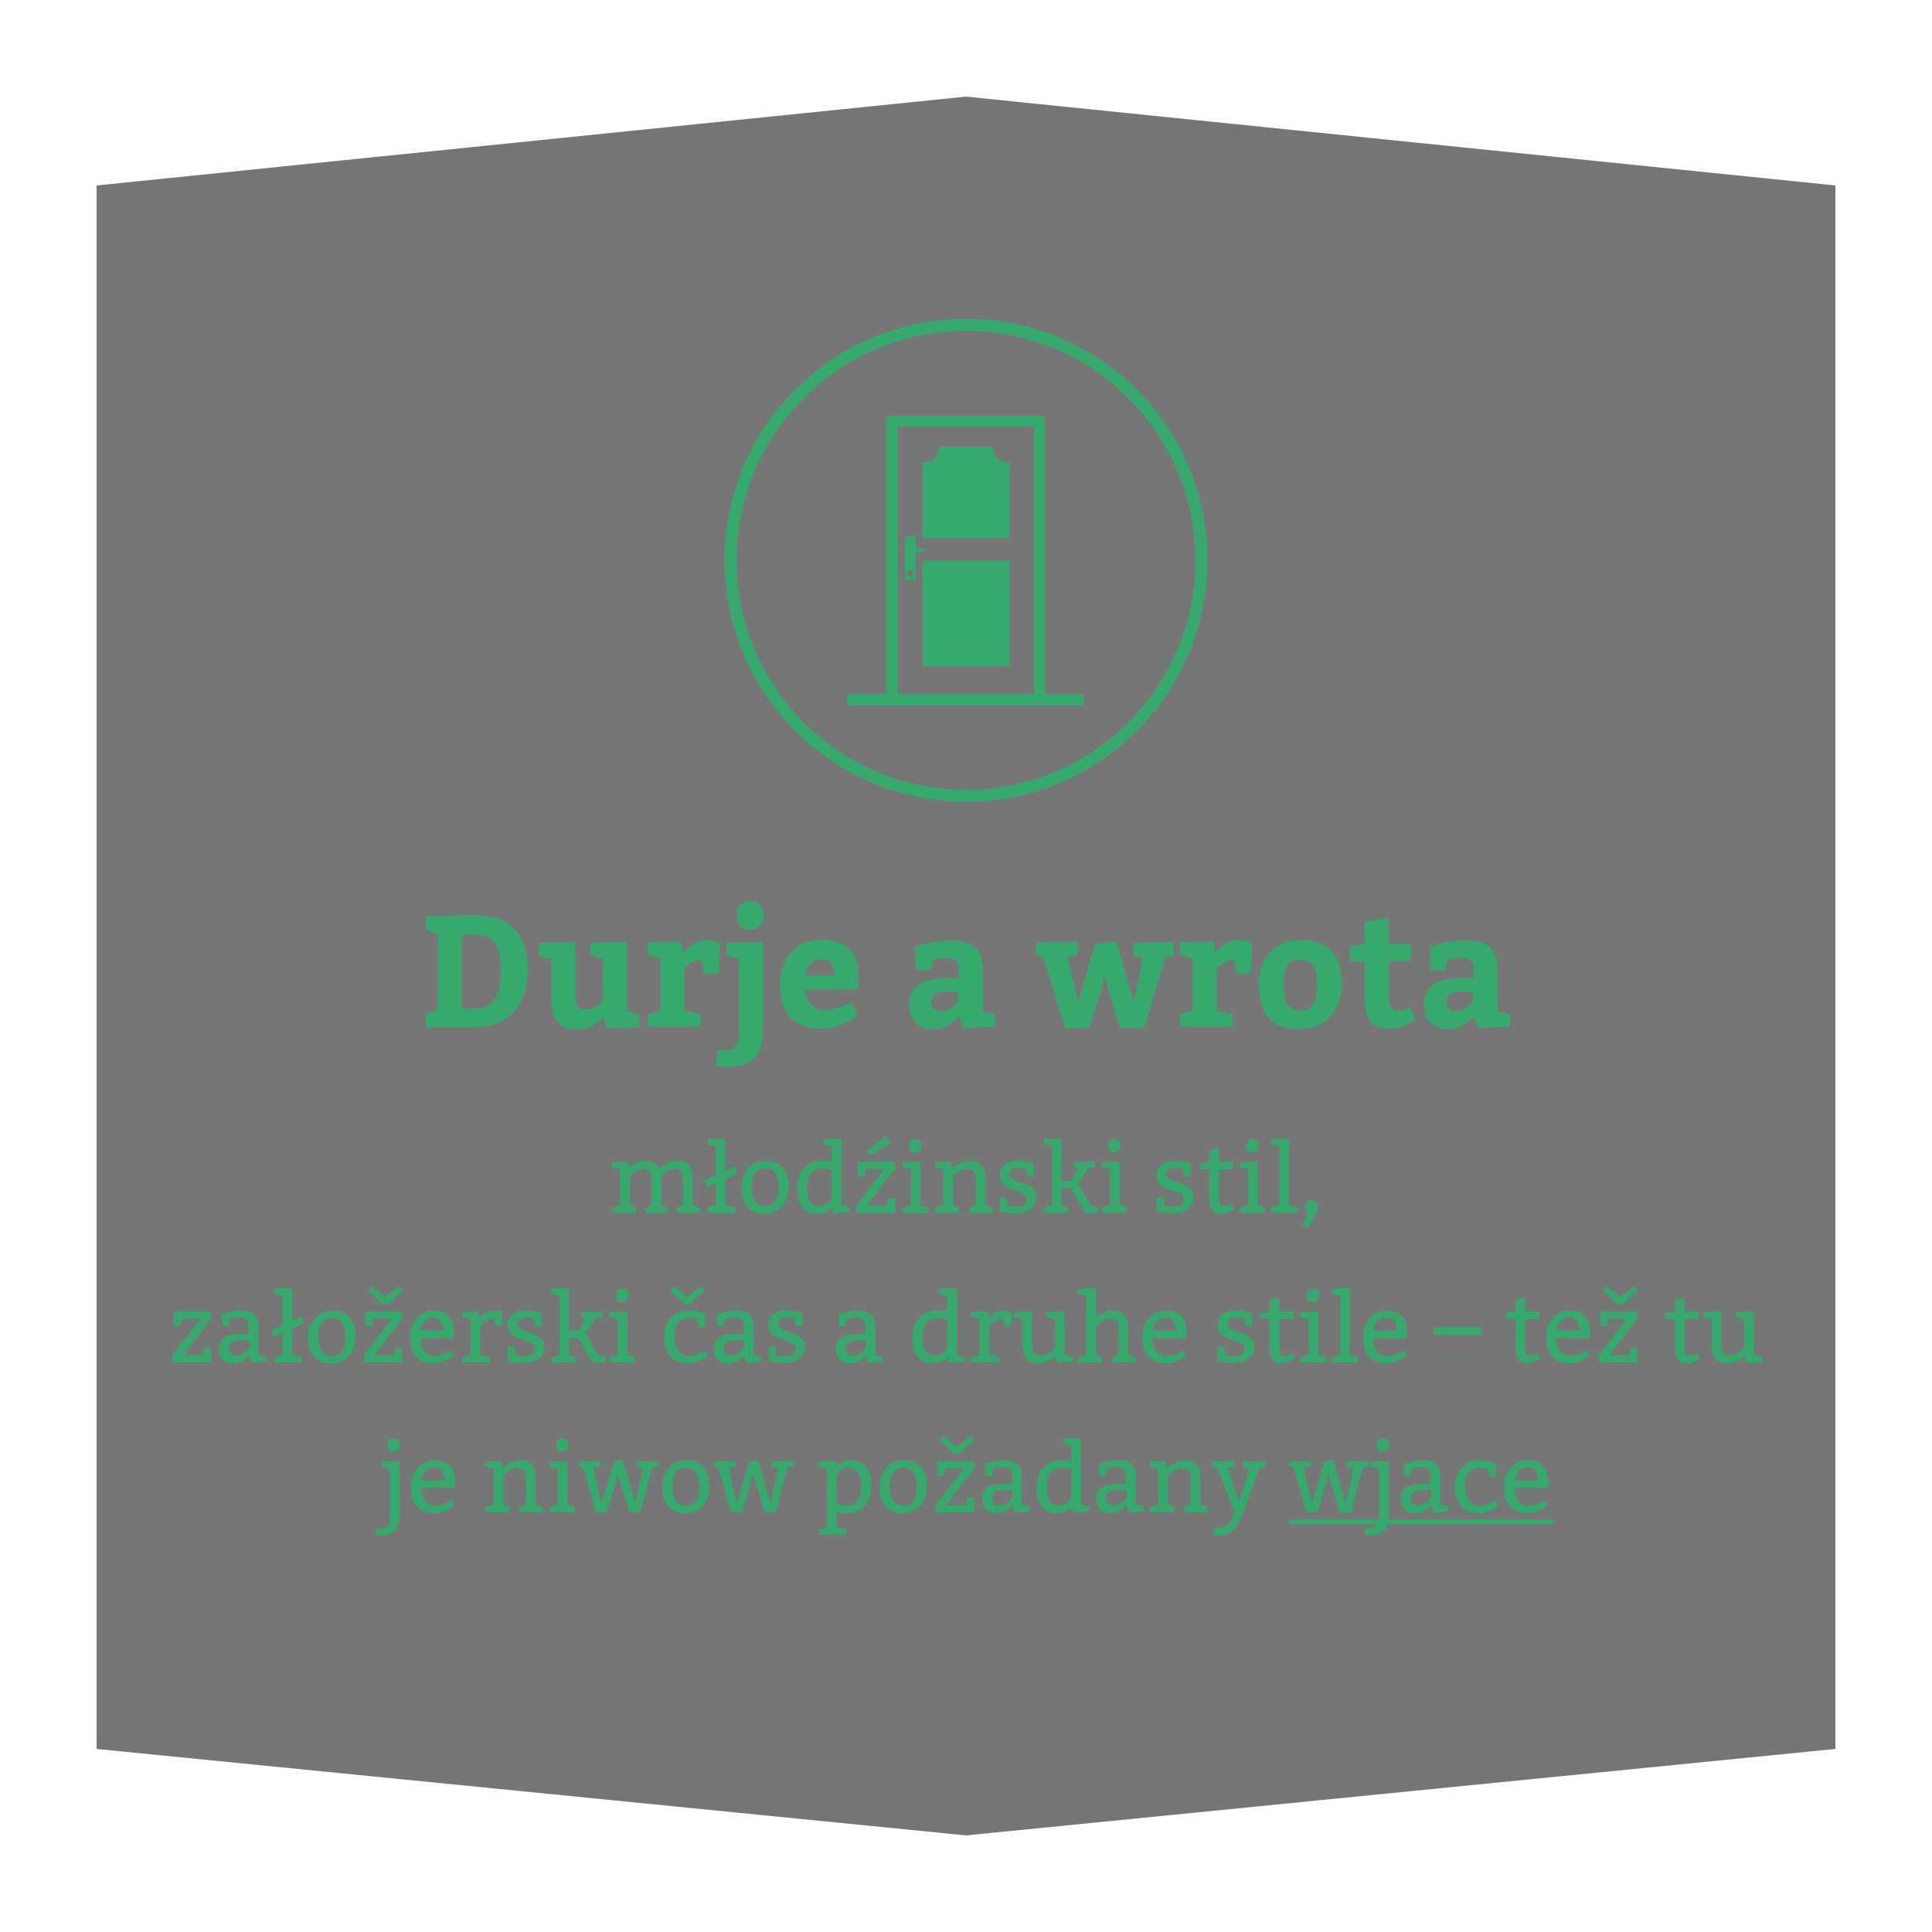 <?xml version="1.0" encoding="utf-8"?>
<!-- Generator: Adobe Illustrator 26.3.1, SVG Export Plug-In . SVG Version: 6.00 Build 0)  -->
<svg version="1.1" id="Ebene_1" xmlns="http://www.w3.org/2000/svg" xmlns:xlink="http://www.w3.org/1999/xlink" x="0px" y="0px"
	 viewBox="0 0 400 400" style="enable-background:new 0 0 400 400;" xml:space="preserve">
<style type="text/css">
	.st0{opacity:0.7;}
	.st1{fill:#3A3B3C;}
	.st2{fill:#35AA6C;}
</style>
<g>
	<g class="st0">
		<g>
			<polygon class="st1" points="20,38.4 20,362.1 200,380 380,362.1 380,38.4 200,20 			"/>
		</g>
	</g>
</g>
<g>
	<path class="st2" d="M90.6,209v-15.5l-2.5-1v-2.8l7.6-0.2h3.1c6.6,0,10.5,3.9,10.5,11.3c0,7.4-4.3,11.9-11,11.9H88.1V210L90.6,209z
		 M98.4,208.8c3.2,0,5.3-1.9,5.3-7.8c0-5.5-1.9-7.5-5.1-7.5h-3v15.3H98.4z"/>
	<path class="st2" d="M111.5,197.8v-2.6l7.6-0.2v11.4c0,1.8,0.5,2.6,2,2.6c2.1,0,3.7-1.8,3.7-1.8v-8.6l-2.6-0.8v-2.6l7.6-0.2v14.4
		l2.6,0.7v2.6l-7,0.2l-0.3-2.3c0,0-2.6,2.6-5.8,2.6c-3.3,0-5.2-2.2-5.2-5.9v-8.6L111.5,197.8z"/>
	<path class="st2" d="M141.4,197.2c0,0,2.4-2.6,4.6-2.6c1.8,0,3.1,0.6,3.1,0.6l-0.3,6.3h-3l-0.5-2.8c-1.9,0-3.6,1.8-3.6,1.8v8.7
		l3.3,0.8v2.6h-10.9v-2.6l2.6-0.8v-10.7l-2.6-0.8v-2.6l6.9-0.2L141.4,197.2z"/>
	<path class="st2" d="M148.2,220.6l0.4-3.2h1.7c2,0,2.7-1.2,2.7-3.3v-15.5l-2.6-0.8v-2.6l7.6-0.2v17.4c0,5.7-1.7,8.5-7.3,8.5
		C149.7,220.9,148.2,220.6,148.2,220.6z M155.3,186.5c1.8,0,2.8,1,2.8,3c0,1.8-1.3,3-2.8,3c-1.8,0-2.8-1.1-2.8-3
		C152.5,187.7,153.7,186.5,155.3,186.5z"/>
	<path class="st2" d="M170.7,209.1c2.7,0,5.5-1.6,5.5-1.6l1.4,2.7c0,0-3.3,2.8-7.5,2.8c-5.7,0-8.6-3.3-8.6-8.9
		c0-5.8,3.3-9.6,8.8-9.6c4.9,0,7.5,3,7.5,7.8c0,1.3-0.2,2.5-0.2,2.5l-11,0.1C166.9,207.6,168.4,209.1,170.7,209.1z M166.8,201.9h6
		c0-1.9-0.8-3.3-2.7-3.3C168.2,198.6,167,199.9,166.8,201.9z"/>
	<path class="st2" d="M198.6,210.6c0,0-2.5,2.5-5.3,2.5c-3.2,0-5.1-1.9-5.1-5.2c0-3.9,2.9-5.4,8-5.4h2.3v-1.8c0-1.7-0.9-2.4-2.5-2.4
		c-1.7,0-2.9,0.5-2.9,0.5l-0.5,2.1h-3l-0.2-4.9c0,0,4-1.3,7.2-1.3c5,0,6.9,1.7,6.9,6.5v8.2l2.5,0.6v2.6l-6.6,0.2L198.6,210.6z
		 M194.8,209.4c1.7,0,3.5-1.9,3.5-1.9v-2.2h-1.9c-2.6,0-3.6,0.7-3.6,2.1C192.9,208.7,193.5,209.4,194.8,209.4z"/>
	<path class="st2" d="M236.6,198.3l-2-0.5v-2.6l8.4-0.2v2.8l-1.7,0.4l-4.4,14.6h-5l-2.6-8.4l-0.6-2.6l-0.8,3.6l-2.4,7.4h-5
		l-4.5-14.6l-1.5-0.5v-2.6l8.6-0.2v2.8l-2.1,0.4l2.2,9.3l3.5-11.9l4.4-0.7l3.6,12.6L236.6,198.3z"/>
	<path class="st2" d="M251.6,197.2c0,0,2.4-2.6,4.6-2.6c1.8,0,3.1,0.6,3.1,0.6l-0.3,6.3h-3l-0.5-2.8c-1.9,0-3.6,1.8-3.6,1.8v8.7
		l3.3,0.8v2.6h-10.9v-2.6l2.6-0.8v-10.7l-2.6-0.8v-2.6l6.9-0.2L251.6,197.2z"/>
	<path class="st2" d="M277.8,203.5c0,5.9-3.5,9.6-8.8,9.6c-5.4,0-8.4-2.8-8.4-9.1c0-5.9,3.5-9.4,8.9-9.4
		C274.9,194.6,277.8,197.9,277.8,203.5z M265.7,203.9c0,3.6,1.1,5.3,3.5,5.3c2.4,0,3.5-1.5,3.5-5.4c0-3.4-1-5.1-3.4-5.1
		C266.9,198.6,265.7,199.9,265.7,203.9z"/>
	<path class="st2" d="M282.5,206.7v-7.6h-3.1v-3.2l3.1-0.4v-4.6l5-0.9v5.4h4.6v3.6h-4.6v7.3c0,2.1,0.4,3,1.8,3
		c0.9,0,2.2-0.5,2.6-0.8l1.2,2.5c-1.6,1.2-3.5,2-5.6,2C283.6,213.1,282.5,210.5,282.5,206.7z"/>
	<path class="st2" d="M305.2,210.6c0,0-2.5,2.5-5.3,2.5c-3.2,0-5.1-1.9-5.1-5.2c0-3.9,2.9-5.4,8-5.4h2.3v-1.8c0-1.7-0.9-2.4-2.5-2.4
		c-1.7,0-2.9,0.5-2.9,0.5l-0.5,2.1h-3l-0.2-4.9c0,0,4-1.3,7.2-1.3c5,0,6.9,1.7,6.9,6.5v8.2l2.5,0.6v2.6l-6.6,0.2L305.2,210.6z
		 M301.4,209.4c1.8,0,3.5-1.9,3.5-1.9v-2.2h-1.9c-2.6,0-3.6,0.7-3.6,2.1C299.5,208.7,300.2,209.4,301.4,209.4z"/>
</g>
<path class="st2" d="M189.1,118.7c0,0.3-0.3,0.6-0.6,0.6c-0.3,0-0.6-0.3-0.6-0.6c0-0.3,0.3-0.6,0.6-0.6
	C188.8,118,189.1,118.3,189.1,118.7 M191.4,113.5h-1.8v-2.5h-2.2v9h2.2v-5.7h1.8V113.5z M191,111.4h18V96l0-0.3l-0.3,0
	c-0.1,0-3,0-3-2.9v-0.3h-11.4l0,0.3c0,0.1,0,2.9-3,2.9H191V111.4z M191,137.9h18v-21.8h-18V137.9z M185.9,88.3h28.2v55.4h-28.2V88.3
	z M175.5,146.1h48.9v-2.4h-8.1V86.1h-32.8v57.6h-8.1V146.1z M247.5,116c0,26.2-21.3,47.5-47.5,47.5c-26.2,0-47.5-21.3-47.5-47.5
	s21.3-47.5,47.5-47.5C226.2,68.5,247.5,89.8,247.5,116 M250,116c0-27.6-22.4-50-50-50s-50,22.4-50,50c0,27.6,22.4,50,50,50
	S250,143.6,250,116"/>
<g>
	<g>
		<path class="st2" d="M133.8,240.3c1.4,0,2.3,0.7,2.8,1.7c0.3-0.3,1.9-1.7,3.7-1.7c2.2,0,3.1,1.4,3.1,3.6v5.6l1.5,0.5v1.1h-4.8V250
			l1.3-0.5v-5.4c0-1.5-0.6-2.1-1.7-2.1c-1,0-2.1,0.6-2.8,1.6v5.9l1.3,0.5v1.1h-4.6V250l1.3-0.5v-5.4c0-1.5-0.6-2.1-1.7-2.1
			c-1,0-2.3,0.8-2.8,1.6v5.9l1.3,0.5v1.1h-5V250l1.7-0.5v-7.4l-1.7-0.4v-1.1l3.3-0.1l0.2,1.4C130.6,241.4,132.1,240.3,133.8,240.3z"
			/>
		<path class="st2" d="M152.2,241.5l0.4,1.5l-2.4,1.1v5.4l2,0.5v1.1h-5.7V250l1.7-0.5v-4.5l-1.9,0.9l-0.4-1.5l2.3-1.1v-6l-1.7-0.4
			v-1.1l3.7-0.1v6.7L152.2,241.5z"/>
		<path class="st2" d="M163.3,245.6c0,3.4-2,5.7-5,5.7c-3,0-4.8-1.8-4.8-5.4c0-3.4,2.1-5.6,5.1-5.6
			C161.6,240.3,163.3,242.4,163.3,245.6z M155.6,245.8c0,2.4,0.8,3.9,2.8,3.9c2,0,2.8-1.4,2.8-4c0-2.2-0.7-3.8-2.7-3.8
			C156.5,241.9,155.6,243.2,155.6,245.8z"/>
		<path class="st2" d="M175.9,249.9v1.1l-3.4,0.1l-0.2-1.1c-0.6,0.6-1.6,1.3-3.1,1.3c-2.9,0-4.2-2.1-4.2-5.2c0-3.4,1.7-5.8,5.3-5.8
			c0.7,0,1.4,0.1,1.9,0.3v-3.3l-1.7-0.4v-1.1l3.7-0.1v13.8L175.9,249.9z M170.1,241.9c-2.3,0-3,1.8-3,4c0,2.2,0.7,3.8,2.5,3.8
			c1.7,0,2.6-1.5,2.6-1.5v-5.9C172.2,242.3,171.5,241.9,170.1,241.9z"/>
		<path class="st2" d="M179.5,249.6h4.1l0.3-1.6h1.4v3.1h-8v-1.5l5.8-7.6h-3.8l-0.3,1.5h-1.4v-3h7.7v1.5L179.5,249.6z M179.6,238.2
			l3.9-3.1l1,1.5l-4.2,2.6L179.6,238.2z"/>
		<path class="st2" d="M192.1,250v1.1h-5.2V250l1.7-0.5v-7.4l-1.7-0.4v-1.1l3.7-0.1v9L192.1,250z M189.5,235.8
			c0.8,0,1.3,0.4,1.3,1.4c0,0.9-0.7,1.4-1.3,1.4c-0.8,0-1.3-0.5-1.3-1.4C188.2,236.3,188.8,235.8,189.5,235.8z"/>
		<path class="st2" d="M200.8,240.3c2.2,0,3.2,1.4,3.2,3.6v5.6l1.5,0.5v1.1h-4.8V250l1.3-0.5v-5.4c0-1.4-0.5-2.1-1.8-2.1
			c-1.7,0-2.9,1.6-2.9,1.6v5.9l1.3,0.5v1.1h-5V250l1.7-0.5v-7.4l-1.7-0.4v-1.1l3.3-0.1l0.2,1.4C197.6,241.5,199.1,240.3,200.8,240.3
			z"/>
		<path class="st2" d="M208.6,249.6c0,0,0.6,0.2,1.7,0.2c1.2,0,2.3-0.3,2.3-1.6c0-2.2-5.6-1.2-5.6-4.8c0-2.1,1.6-3.1,3.7-3.1
			c1.6,0,3.4,0.6,3.4,0.6l-0.1,2.7h-1.3l-0.3-1.6c0,0-0.6-0.2-1.6-0.2c-1,0-1.8,0.3-1.8,1.3c0,2.1,5.6,1.3,5.6,4.7
			c0,2.3-2,3.4-4.4,3.4c-1.8,0-3.2-0.4-3.2-0.4v-3h1.4L208.6,249.6z"/>
		<path class="st2" d="M221.7,244.5l1.5-2.5l-0.9-0.3v-1.1l4.4-0.1v1.2l-1.4,0.2l-2.1,3.1l2.6,4.5h0l1.5,0.5v1.1h-2.7l-2.9-5.1h-1.9
			v3.5l1.3,0.5v1.1h-5V250l1.7-0.5v-12.2l-1.7-0.4v-1.1l3.7-0.1v8.8H221.7z"/>
		<path class="st2" d="M233.3,250v1.1h-5.2V250l1.7-0.5v-7.4l-1.7-0.4v-1.1l3.7-0.1v9L233.3,250z M230.7,235.8
			c0.8,0,1.3,0.4,1.3,1.4c0,0.9-0.7,1.4-1.3,1.4c-0.8,0-1.3-0.5-1.3-1.4C229.4,236.3,230,235.8,230.7,235.8z"/>
		<path class="st2" d="M241.1,249.6c0,0,0.6,0.2,1.7,0.2c1.2,0,2.3-0.3,2.3-1.6c0-2.2-5.6-1.2-5.6-4.8c0-2.1,1.6-3.1,3.7-3.1
			c1.6,0,3.4,0.6,3.4,0.6l-0.1,2.7h-1.3l-0.3-1.6c0,0-0.6-0.2-1.6-0.2c-1,0-1.8,0.3-1.8,1.3c0,2.1,5.6,1.3,5.6,4.7
			c0,2.3-2,3.4-4.4,3.4c-1.8,0-3.2-0.4-3.2-0.4v-3h1.4L241.1,249.6z"/>
		<path class="st2" d="M255.3,240.6v1.5h-2.9v6.4c0,0.9,0.4,1.2,1,1.2c0.5,0,1-0.2,1.6-0.5l0.5,1.1c-0.9,0.7-1.8,1-2.8,1
			c-1.2,0-2.3-0.7-2.3-2.9v-6.3h-2v-1.3l2-0.2V238l2-0.4v2.9H255.3z"/>
		<path class="st2" d="M261.9,250v1.1h-5.2V250l1.7-0.5v-7.4l-1.7-0.4v-1.1l3.7-0.1v9L261.9,250z M259.3,235.8
			c0.8,0,1.3,0.4,1.3,1.4c0,0.9-0.7,1.4-1.3,1.4c-0.8,0-1.3-0.5-1.3-1.4C258,236.3,258.6,235.8,259.3,235.8z"/>
		<path class="st2" d="M268.7,250v1.1h-5.5V250l1.7-0.5v-12.2l-1.7-0.4v-1.1l3.7-0.1v13.8L268.7,250z"/>
		<path class="st2" d="M271.5,248.5c0.7,0,1.3,0.4,1.3,1.5s-0.9,2.7-2.3,4.2l-0.9-0.8c0,0,1.1-1.4,1.1-2.1c0-0.4-0.5-0.8-0.5-1.5
			C270.2,249,270.7,248.5,271.5,248.5z"/>
		<path class="st2" d="M37.9,280.6H42l0.3-1.6h1.4v3.1h-8v-1.5l5.8-7.6h-3.8l-0.3,1.5H36v-3h7.7v1.5L37.9,280.6z"/>
		<path class="st2" d="M49.8,271.3c2.3,0,3.7,0.8,3.7,3.1v6.1l1.6,0.4v1.1l-3.1,0.1l-0.4-1.4c-0.7,0.7-1.9,1.6-3.3,1.6
			c-1.9,0-3-1.1-3-3c0-2.3,1.8-3.1,4.6-3.1h1.6v-1.6c0-1.2-0.7-1.8-1.9-1.8s-2,0.3-2,0.3l-0.3,1.5H46l-0.1-2.5
			C45.9,272.1,48.1,271.3,49.8,271.3z M47.4,279.2c0,0.9,0.6,1.5,1.5,1.5c1.5,0,2.7-1.6,2.7-1.6v-1.6h-1.4
			C48.1,277.5,47.4,278,47.4,279.2z"/>
		<path class="st2" d="M62.5,272.5l0.4,1.5l-2.4,1.1v5.4l2,0.5v1.1h-5.7V281l1.7-0.5v-4.5l-1.9,0.9l-0.4-1.5l2.3-1.1v-6l-1.7-0.4
			v-1.1l3.7-0.1v6.7L62.5,272.5z"/>
		<path class="st2" d="M73.6,276.6c0,3.4-2,5.7-5,5.7c-3,0-4.8-1.8-4.8-5.4c0-3.4,2.1-5.6,5.1-5.6C71.9,271.3,73.6,273.4,73.6,276.6
			z M65.9,276.8c0,2.4,0.8,3.9,2.8,3.9c2,0,2.8-1.4,2.8-4c0-2.2-0.7-3.8-2.7-3.8C66.8,272.9,65.9,274.2,65.9,276.8z"/>
		<path class="st2" d="M77.5,280.6h4.1l0.3-1.6h1.4v3.1h-8v-1.5l5.8-7.6h-3.8l-0.3,1.5h-1.4v-3h7.7v1.5L77.5,280.6z M79.8,268.5
			l2.8-2.2l0.8,0.9l-3,2.7l-1.2,0.1l-3-2.8l0.8-0.9L79.8,268.5z"/>
		<path class="st2" d="M89.9,280.7c2,0,3.4-1.1,3.4-1.1l0.7,1c0,0-1.9,1.7-4.3,1.7c-3.2,0-4.8-2.1-4.8-5.4c0-3.2,2-5.6,4.9-5.6
			S94,273,94,276c0,0.5-0.1,1.1-0.1,1.1l-6.9,0C87,279.3,88.1,280.7,89.9,280.7z M89.7,272.8c-1.6,0-2.5,1.2-2.6,2.7h4.8
			C91.8,274.1,91.3,272.8,89.7,272.8z"/>
		<path class="st2" d="M102.2,271.3c1,0,1.8,0.3,1.8,0.3l-0.1,2.9h-1.3l-0.3-1.5c-1.5,0-2.5,1-2.9,1.6v5.9l2,0.5v1.1h-5.7V281
			l1.7-0.5v-7.4l-1.7-0.4v-1.1l3.3-0.1l0.2,1.5C99.6,272.4,100.8,271.3,102.2,271.3z"/>
		<path class="st2" d="M106.7,280.6c0,0,0.6,0.2,1.7,0.2c1.2,0,2.3-0.3,2.3-1.6c0-2.2-5.6-1.2-5.6-4.8c0-2.1,1.6-3.1,3.7-3.1
			c1.6,0,3.4,0.6,3.4,0.6l-0.1,2.7h-1.3l-0.3-1.6c0,0-0.6-0.2-1.6-0.2c-1,0-1.8,0.3-1.8,1.3c0,2.1,5.6,1.3,5.6,4.7
			c0,2.3-2,3.4-4.4,3.4c-1.8,0-3.2-0.4-3.2-0.4v-3h1.4L106.7,280.6z"/>
		<path class="st2" d="M119.7,275.5l1.5-2.5l-0.9-0.3v-1.1l4.4-0.1v1.2l-1.4,0.2l-2.1,3.1l2.6,4.5h0l1.5,0.5v1.1h-2.7l-2.9-5.1h-1.9
			v3.5l1.3,0.5v1.1h-5V281l1.7-0.5v-12.2l-1.7-0.4v-1.1l3.7-0.1v8.8H119.7z"/>
		<path class="st2" d="M131.4,281v1.1h-5.2V281l1.7-0.5v-7.4l-1.7-0.4v-1.1l3.7-0.1v9L131.4,281z M128.8,266.8
			c0.8,0,1.3,0.4,1.3,1.4c0,0.9-0.7,1.4-1.3,1.4c-0.8,0-1.3-0.5-1.3-1.4C127.5,267.3,128.1,266.8,128.8,266.8z"/>
		<path class="st2" d="M144.4,273.1c0,0-0.8-0.2-1.8-0.2c-1.9,0-3,1.2-3,3.7c0,2.7,1.2,4.1,3.1,4.1s3.1-1.2,3.1-1.2l0.7,1.2
			c0,0-1.8,1.6-4,1.6c-3.3,0-5-2.1-5-5.5c0-3.2,2-5.5,5.2-5.5c1.8,0,3.4,0.8,3.4,0.8l-0.1,2.7h-1.3L144.4,273.1z M142.3,268.5
			l2.8-2.2l0.8,0.9l-3,2.7l-1.2,0.1l-3-2.8l0.8-0.9L142.3,268.5z"/>
		<path class="st2" d="M152.3,271.3c2.3,0,3.7,0.8,3.7,3.1v6.1l1.6,0.4v1.1l-3.1,0.1l-0.4-1.4c-0.7,0.7-1.9,1.6-3.3,1.6
			c-1.9,0-3-1.1-3-3c0-2.3,1.8-3.1,4.6-3.1h1.6v-1.6c0-1.2-0.7-1.8-1.9-1.8s-2,0.3-2,0.3l-0.3,1.5h-1.3l-0.1-2.5
			C148.4,272.1,150.6,271.3,152.3,271.3z M149.8,279.2c0,0.9,0.6,1.5,1.5,1.5c1.5,0,2.7-1.6,2.7-1.6v-1.6h-1.4
			C150.6,277.5,149.8,278,149.8,279.2z"/>
		<path class="st2" d="M160.7,280.6c0,0,0.6,0.2,1.7,0.2c1.2,0,2.3-0.3,2.3-1.6c0-2.2-5.6-1.2-5.6-4.8c0-2.1,1.6-3.1,3.7-3.1
			c1.6,0,3.4,0.6,3.4,0.6l-0.1,2.7h-1.3l-0.3-1.6c0,0-0.6-0.2-1.6-0.2c-1,0-1.8,0.3-1.8,1.3c0,2.1,5.6,1.3,5.6,4.7
			c0,2.3-2,3.4-4.4,3.4c-1.8,0-3.2-0.4-3.2-0.4v-3h1.4L160.7,280.6z"/>
		<path class="st2" d="M177.5,271.3c2.3,0,3.7,0.8,3.7,3.1v6.1l1.6,0.4v1.1l-3.1,0.1l-0.4-1.4c-0.7,0.7-1.9,1.6-3.3,1.6
			c-1.9,0-3-1.1-3-3c0-2.3,1.8-3.1,4.6-3.1h1.6v-1.6c0-1.2-0.7-1.8-1.9-1.8s-2,0.3-2,0.3l-0.3,1.5h-1.3l-0.1-2.5
			C173.6,272.1,175.8,271.3,177.5,271.3z M175.1,279.2c0,0.9,0.6,1.5,1.5,1.5c1.5,0,2.7-1.6,2.7-1.6v-1.6h-1.4
			C175.8,277.5,175.1,278,175.1,279.2z"/>
		<path class="st2" d="M199.8,280.9v1.1l-3.4,0.1l-0.2-1.1c-0.6,0.6-1.6,1.3-3.1,1.3c-2.9,0-4.2-2.1-4.2-5.2c0-3.4,1.7-5.8,5.3-5.8
			c0.7,0,1.4,0.1,1.9,0.3v-3.3l-1.7-0.4v-1.1l3.7-0.1v13.8L199.8,280.9z M194,272.9c-2.3,0-3,1.8-3,4c0,2.2,0.7,3.8,2.5,3.8
			c1.7,0,2.6-1.5,2.6-1.5v-5.9C196.1,273.3,195.4,272.9,194,272.9z"/>
		<path class="st2" d="M207.6,271.3c1,0,1.8,0.3,1.8,0.3l-0.1,2.9H208l-0.3-1.5c-1.5,0-2.5,1-2.9,1.6v5.9l2,0.5v1.1h-5.7V281
			l1.7-0.5v-7.4l-1.7-0.4v-1.1l3.3-0.1l0.2,1.5C205.1,272.4,206.3,271.3,207.6,271.3z"/>
		<path class="st2" d="M222.1,280.9v1.1l-3.3,0.1l-0.2-1.4c-0.5,0.4-2.1,1.6-3.7,1.6c-2.2,0-3.2-1.4-3.2-3.6v-5.6l-1.7-0.4v-1.1
			l3.7-0.1v7c0,1.4,0.5,2.1,1.8,2.1c1.7,0,2.9-1.6,2.9-1.6v-5.9l-1.7-0.4v-1.1l3.7-0.1v9L222.1,280.9z"/>
		<path class="st2" d="M230.4,271.3c2.2,0,3.2,1.4,3.2,3.6v5.6l1.5,0.5v1.1h-4.8V281l1.3-0.5v-5.4c0-1.6-0.7-2.1-1.7-2.1
			c-1.1,0-2.3,0.7-3,1.6v5.9l1.3,0.5v1.1h-5V281l1.7-0.5v-12.2l-1.7-0.4v-1.1l3.7-0.1v6C227.6,272.2,229,271.3,230.4,271.3z"/>
		<path class="st2" d="M241.5,280.7c2,0,3.4-1.1,3.4-1.1l0.7,1c0,0-1.9,1.7-4.3,1.7c-3.2,0-4.8-2.1-4.8-5.4c0-3.2,2-5.6,4.9-5.6
			s4.2,1.7,4.2,4.7c0,0.5-0.1,1.1-0.1,1.1l-6.9,0C238.6,279.3,239.8,280.7,241.5,280.7z M241.3,272.8c-1.6,0-2.5,1.2-2.6,2.7h4.8
			C243.5,274.1,242.9,272.8,241.3,272.8z"/>
		<path class="st2" d="M253.7,280.6c0,0,0.6,0.2,1.7,0.2c1.2,0,2.3-0.3,2.3-1.6c0-2.2-5.6-1.2-5.6-4.8c0-2.1,1.6-3.1,3.7-3.1
			c1.6,0,3.4,0.6,3.4,0.6l-0.1,2.7h-1.3l-0.3-1.6c0,0-0.6-0.2-1.6-0.2c-1,0-1.8,0.3-1.8,1.3c0,2.1,5.6,1.3,5.6,4.7
			c0,2.3-2,3.4-4.4,3.4c-1.8,0-3.2-0.4-3.2-0.4v-3h1.4L253.7,280.6z"/>
		<path class="st2" d="M267.8,271.6v1.5h-2.9v6.4c0,0.9,0.4,1.2,1,1.2c0.5,0,1-0.2,1.6-0.5l0.5,1.1c-0.9,0.7-1.8,1-2.8,1
			c-1.2,0-2.3-0.7-2.3-2.9v-6.3h-2v-1.3l2-0.2V269l2-0.4v2.9H267.8z"/>
		<path class="st2" d="M274.4,281v1.1h-5.2V281l1.7-0.5v-7.4l-1.7-0.4v-1.1l3.7-0.1v9L274.4,281z M271.8,266.8
			c0.8,0,1.3,0.4,1.3,1.4c0,0.9-0.7,1.4-1.3,1.4c-0.8,0-1.3-0.5-1.3-1.4C270.5,267.3,271.1,266.8,271.8,266.8z"/>
		<path class="st2" d="M281.3,281v1.1h-5.5V281l1.7-0.5v-12.2l-1.7-0.4v-1.1l3.7-0.1v13.8L281.3,281z"/>
		<path class="st2" d="M287.2,280.7c2,0,3.4-1.1,3.4-1.1l0.7,1c0,0-1.9,1.7-4.3,1.7c-3.2,0-4.8-2.1-4.8-5.4c0-3.2,2-5.6,4.9-5.6
			s4.2,1.7,4.2,4.7c0,0.5-0.1,1.1-0.1,1.1l-6.9,0C284.3,279.3,285.4,280.7,287.2,280.7z M287,272.8c-1.6,0-2.5,1.2-2.6,2.7h4.8
			C289.1,274.1,288.6,272.8,287,272.8z"/>
		<path class="st2" d="M306.8,274.8v1.6h-10v-1.6H306.8z"/>
		<path class="st2" d="M318.7,271.6v1.5h-2.9v6.4c0,0.9,0.4,1.2,1,1.2c0.5,0,1-0.2,1.6-0.5l0.5,1.1c-0.9,0.7-1.8,1-2.8,1
			c-1.2,0-2.3-0.7-2.3-2.9v-6.3h-2v-1.3l2-0.2V269l2-0.4v2.9H318.7z"/>
		<path class="st2" d="M325.1,280.7c2,0,3.4-1.1,3.4-1.1l0.7,1c0,0-1.9,1.7-4.3,1.7c-3.2,0-4.8-2.1-4.8-5.4c0-3.2,2-5.6,4.9-5.6
			c2.9,0,4.2,1.7,4.2,4.7c0,0.5-0.1,1.1-0.1,1.1l-6.9,0C322.2,279.3,323.3,280.7,325.1,280.7z M324.9,272.8c-1.6,0-2.5,1.2-2.6,2.7
			h4.8C327,274.1,326.5,272.8,324.9,272.8z"/>
		<path class="st2" d="M333.2,280.6h4.1l0.3-1.6h1.4v3.1h-8v-1.5l5.8-7.6H333l-0.3,1.5h-1.4v-3h7.7v1.5L333.2,280.6z M335.5,268.5
			l2.8-2.2l0.8,0.9l-3,2.7l-1.2,0.1l-3-2.8l0.8-0.9L335.5,268.5z"/>
		<path class="st2" d="M351.7,271.6v1.5h-2.9v6.4c0,0.9,0.4,1.2,1,1.2c0.5,0,1-0.2,1.6-0.5l0.5,1.1c-0.9,0.7-1.8,1-2.8,1
			c-1.2,0-2.3-0.7-2.3-2.9v-6.3h-2v-1.3l2-0.2V269l2-0.4v2.9H351.7z"/>
		<path class="st2" d="M364.8,280.9v1.1l-3.3,0.1l-0.2-1.4c-0.5,0.4-2.1,1.6-3.7,1.6c-2.2,0-3.2-1.4-3.2-3.6v-5.6l-1.7-0.4v-1.1
			l3.7-0.1v7c0,1.4,0.5,2.1,1.8,2.1c1.7,0,2.9-1.6,2.9-1.6v-5.9l-1.7-0.4v-1.1l3.7-0.1v9L364.8,280.9z"/>
		<path class="st2" d="M79,317.9c-0.5,0-1.3-0.1-1.3-0.1l0.2-1.4h1c1.4,0,1.8-0.8,1.8-2v-10.3l-1.7-0.4v-1.1l3.7-0.1V314
			C82.7,316.4,81.4,317.9,79,317.9z M81.5,297.8c0.8,0,1.3,0.4,1.3,1.4c0,0.9-0.7,1.4-1.3,1.4c-0.8,0-1.3-0.5-1.3-1.4
			C80.2,298.3,80.8,297.8,81.5,297.8z"/>
		<path class="st2" d="M90.1,311.7c2,0,3.4-1.1,3.4-1.1l0.7,1c0,0-1.9,1.7-4.3,1.7c-3.2,0-4.8-2.1-4.8-5.4c0-3.2,2-5.6,4.9-5.6
			s4.2,1.7,4.2,4.7c0,0.5-0.1,1.1-0.1,1.1l-6.9,0C87.2,310.3,88.4,311.7,90.1,311.7z M89.9,303.8c-1.6,0-2.5,1.2-2.6,2.7h4.8
			C92.1,305.1,91.5,303.8,89.9,303.8z"/>
		<path class="st2" d="M107.7,302.3c2.2,0,3.2,1.4,3.2,3.6v5.6l1.5,0.5v1.1h-4.8V312l1.3-0.5v-5.4c0-1.4-0.5-2.1-1.8-2.1
			c-1.7,0-2.9,1.6-2.9,1.6v5.9l1.3,0.5v1.1h-5V312l1.7-0.5v-7.4l-1.7-0.4v-1.1l3.3-0.1l0.2,1.4C104.5,303.5,106.1,302.3,107.7,302.3
			z"/>
		<path class="st2" d="M119,312v1.1h-5.2V312l1.7-0.5v-7.4l-1.7-0.4v-1.1l3.7-0.1v9L119,312z M116.4,297.8c0.8,0,1.3,0.4,1.3,1.4
			c0,0.9-0.7,1.4-1.3,1.4c-0.8,0-1.3-0.5-1.3-1.4C115.1,298.3,115.7,297.8,116.4,297.8z"/>
		<path class="st2" d="M122.8,303.9l1.7,7.4l2.6-8.7l1.9-0.3l2.5,9l1.6-7.3l-1.4-0.3v-1.1l4.5-0.1v1.2l-1.2,0.2l-2.4,9.2h-2.3
			l-1.9-6.2l-0.5-1.9l-0.4,1.9l-1.9,6.2h-2.3l-2.5-9.1l-1-0.3v-1.1l4.5-0.1v1.2L122.8,303.9z"/>
		<path class="st2" d="M146.9,307.6c0,3.4-2,5.7-5,5.7c-3,0-4.8-1.8-4.8-5.4c0-3.4,2.1-5.6,5.1-5.6
			C145.2,302.3,146.9,304.4,146.9,307.6z M139.2,307.8c0,2.4,0.8,3.9,2.8,3.9c2,0,2.8-1.4,2.8-4c0-2.2-0.7-3.8-2.7-3.8
			C140.1,303.9,139.2,305.2,139.2,307.8z"/>
		<path class="st2" d="M150.8,303.9l1.7,7.4l2.6-8.7l1.9-0.3l2.5,9l1.6-7.3l-1.4-0.3v-1.1l4.5-0.1v1.2l-1.2,0.2l-2.4,9.2h-2.3
			l-1.9-6.2l-0.5-1.9l-0.4,1.9l-1.9,6.2h-2.3l-2.5-9.1l-1-0.3v-1.1l4.5-0.1v1.2L150.8,303.9z"/>
		<path class="st2" d="M176.1,302.3c2.9,0,4.3,2.1,4.3,5.2c0,3.4-1.7,5.8-5.4,5.8c-0.7,0-1.3-0.1-1.8-0.3v3.2l2.1,0.4v1.1h-5.7v-1.1
			l1.6-0.4v-12.1l-1.7-0.4v-1.1l3.4-0.1l0.2,1.1C173.7,303,174.8,302.3,176.1,302.3z M175.3,311.7c2.3,0,3-1.8,3-4
			c0-2.2-0.8-3.8-2.6-3.8c-1.8,0-2.5,1.4-2.5,1.4v6C173.2,311.3,173.8,311.7,175.3,311.7z"/>
		<path class="st2" d="M191.9,307.6c0,3.4-2,5.7-5,5.7s-4.8-1.8-4.8-5.4c0-3.4,2.1-5.6,5.1-5.6S191.9,304.4,191.9,307.6z
			 M184.2,307.8c0,2.4,0.8,3.9,2.8,3.9c2,0,2.8-1.4,2.8-4c0-2.2-0.7-3.8-2.7-3.8C185.1,303.9,184.2,305.2,184.2,307.8z"/>
		<path class="st2" d="M195.9,311.6h4.1l0.3-1.6h1.4v3.1h-8v-1.5l5.8-7.6h-3.8l-0.3,1.5H194v-3h7.7v1.5L195.9,311.6z M198.1,299.5
			l2.8-2.2l0.8,0.9l-3,2.7l-1.2,0.1l-3-2.8l0.8-0.9L198.1,299.5z"/>
		<path class="st2" d="M207.8,302.3c2.3,0,3.7,0.8,3.7,3.1v6.1l1.6,0.4v1.1l-3.1,0.1l-0.4-1.4c-0.7,0.7-1.9,1.6-3.3,1.6
			c-1.9,0-3-1.1-3-3c0-2.3,1.8-3.1,4.6-3.1h1.6v-1.6c0-1.2-0.7-1.8-1.9-1.8s-2,0.3-2,0.3l-0.3,1.5H204l-0.1-2.5
			C203.9,303.1,206.1,302.3,207.8,302.3z M205.4,310.2c0,0.9,0.6,1.5,1.5,1.5c1.5,0,2.7-1.6,2.7-1.6v-1.6h-1.4
			C206.1,308.5,205.4,309,205.4,310.2z"/>
		<path class="st2" d="M225.5,311.9v1.1l-3.4,0.1l-0.2-1.1c-0.6,0.6-1.6,1.3-3.1,1.3c-2.9,0-4.2-2.1-4.2-5.2c0-3.4,1.7-5.8,5.3-5.8
			c0.7,0,1.4,0.1,1.9,0.3v-3.3l-1.7-0.4v-1.1l3.7-0.1v13.8L225.5,311.9z M219.7,303.9c-2.3,0-3,1.8-3,4c0,2.2,0.7,3.8,2.5,3.8
			c1.7,0,2.6-1.5,2.6-1.5v-5.9C221.8,304.3,221.1,303.9,219.7,303.9z"/>
		<path class="st2" d="M231.4,302.3c2.3,0,3.7,0.8,3.7,3.1v6.1l1.6,0.4v1.1l-3.1,0.1l-0.4-1.4c-0.7,0.7-1.9,1.6-3.3,1.6
			c-1.9,0-3-1.1-3-3c0-2.3,1.8-3.1,4.6-3.1h1.6v-1.6c0-1.2-0.7-1.8-1.9-1.8s-2,0.3-2,0.3l-0.3,1.5h-1.3l-0.1-2.5
			C227.5,303.1,229.7,302.3,231.4,302.3z M229,310.2c0,0.9,0.6,1.5,1.5,1.5c1.5,0,2.7-1.6,2.7-1.6v-1.6h-1.4
			C229.7,308.5,229,309,229,310.2z"/>
		<path class="st2" d="M245.3,302.3c2.2,0,3.2,1.4,3.2,3.6v5.6l1.5,0.5v1.1h-4.8V312l1.3-0.5v-5.4c0-1.4-0.5-2.1-1.8-2.1
			c-1.7,0-2.9,1.6-2.9,1.6v5.9l1.3,0.5v1.1h-5V312l1.7-0.5v-7.4l-1.7-0.4v-1.1l3.3-0.1l0.2,1.4C242.1,303.5,243.7,302.3,245.3,302.3
			z"/>
		<path class="st2" d="M254.1,303.9l2.4,7l2.2-6.9l-1.4-0.3v-1.1l4.7-0.1v1.2l-1.3,0.2l-2.8,7.9c-1.1,2.8-2.1,6.1-5.4,6.1
			c-0.5,0-1.3-0.1-1.3-0.1l0.2-1.5c0.2,0,0.4,0,0.7,0c1.8,0,2.4-0.6,3.5-3.2L252,304l-1.2-0.3v-1.1l4.7-0.1v1.2L254.1,303.9z"/>
		<path class="st2" d="M269.9,303.9l1.7,7.4l2.6-8.7l1.9-0.3l2.5,9l1.6-7.3l-1.4-0.3v-1.1l4.5-0.1v1.2l-1.2,0.2l-2.4,9.2h-2.3
			l-1.9-6.2l-0.5-1.9l-0.4,1.9l-1.9,6.2h-2.3l-2.5-9.1l-1-0.3v-1.1l4.5-0.1v1.2L269.9,303.9z"/>
		<path class="st2" d="M283.8,317.9c-0.5,0-1.3-0.1-1.3-0.1l0.2-1.4h1c1.4,0,1.8-0.8,1.8-2v-10.3l-1.7-0.4v-1.1l3.7-0.1V314
			C287.5,316.4,286.2,317.9,283.8,317.9z M286.3,297.8c0.8,0,1.3,0.4,1.3,1.4c0,0.9-0.7,1.4-1.3,1.4c-0.8,0-1.3-0.5-1.3-1.4
			C285,298.3,285.6,297.8,286.3,297.8z"/>
		<path class="st2" d="M294.5,302.3c2.3,0,3.7,0.8,3.7,3.1v6.1l1.6,0.4v1.1l-3.1,0.1l-0.4-1.4c-0.7,0.7-1.9,1.6-3.3,1.6
			c-1.9,0-3-1.1-3-3c0-2.3,1.8-3.1,4.6-3.1h1.6v-1.6c0-1.2-0.7-1.8-1.9-1.8s-2,0.3-2,0.3l-0.3,1.5h-1.3l-0.1-2.5
			C290.6,303.1,292.8,302.3,294.5,302.3z M292.1,310.2c0,0.9,0.6,1.5,1.5,1.5c1.5,0,2.7-1.6,2.7-1.6v-1.6h-1.4
			C292.8,308.5,292.1,309,292.1,310.2z"/>
		<path class="st2" d="M308.1,304.1c0,0-0.8-0.2-1.8-0.2c-1.9,0-3,1.2-3,3.7c0,2.7,1.2,4.1,3.1,4.1s3.1-1.2,3.1-1.2l0.7,1.2
			c0,0-1.8,1.6-4,1.6c-3.3,0-5-2.1-5-5.5c0-3.2,2-5.5,5.2-5.5c1.8,0,3.4,0.8,3.4,0.8l-0.1,2.7h-1.3L308.1,304.1z"/>
		<path class="st2" d="M316.4,311.7c2,0,3.4-1.1,3.4-1.1l0.7,1c0,0-1.9,1.7-4.3,1.7c-3.2,0-4.8-2.1-4.8-5.4c0-3.2,2-5.6,4.9-5.6
			c2.9,0,4.2,1.7,4.2,4.7c0,0.5-0.1,1.1-0.1,1.1l-6.9,0C313.5,310.3,314.7,311.7,316.4,311.7z M316.2,303.8c-1.6,0-2.5,1.2-2.6,2.7
			h4.8C318.4,305.1,317.8,303.8,316.2,303.8z"/>
		<path class="st2" d="M266.8,315.6v-1h54.7v1H266.8z"/>
	</g>
</g>
</svg>
